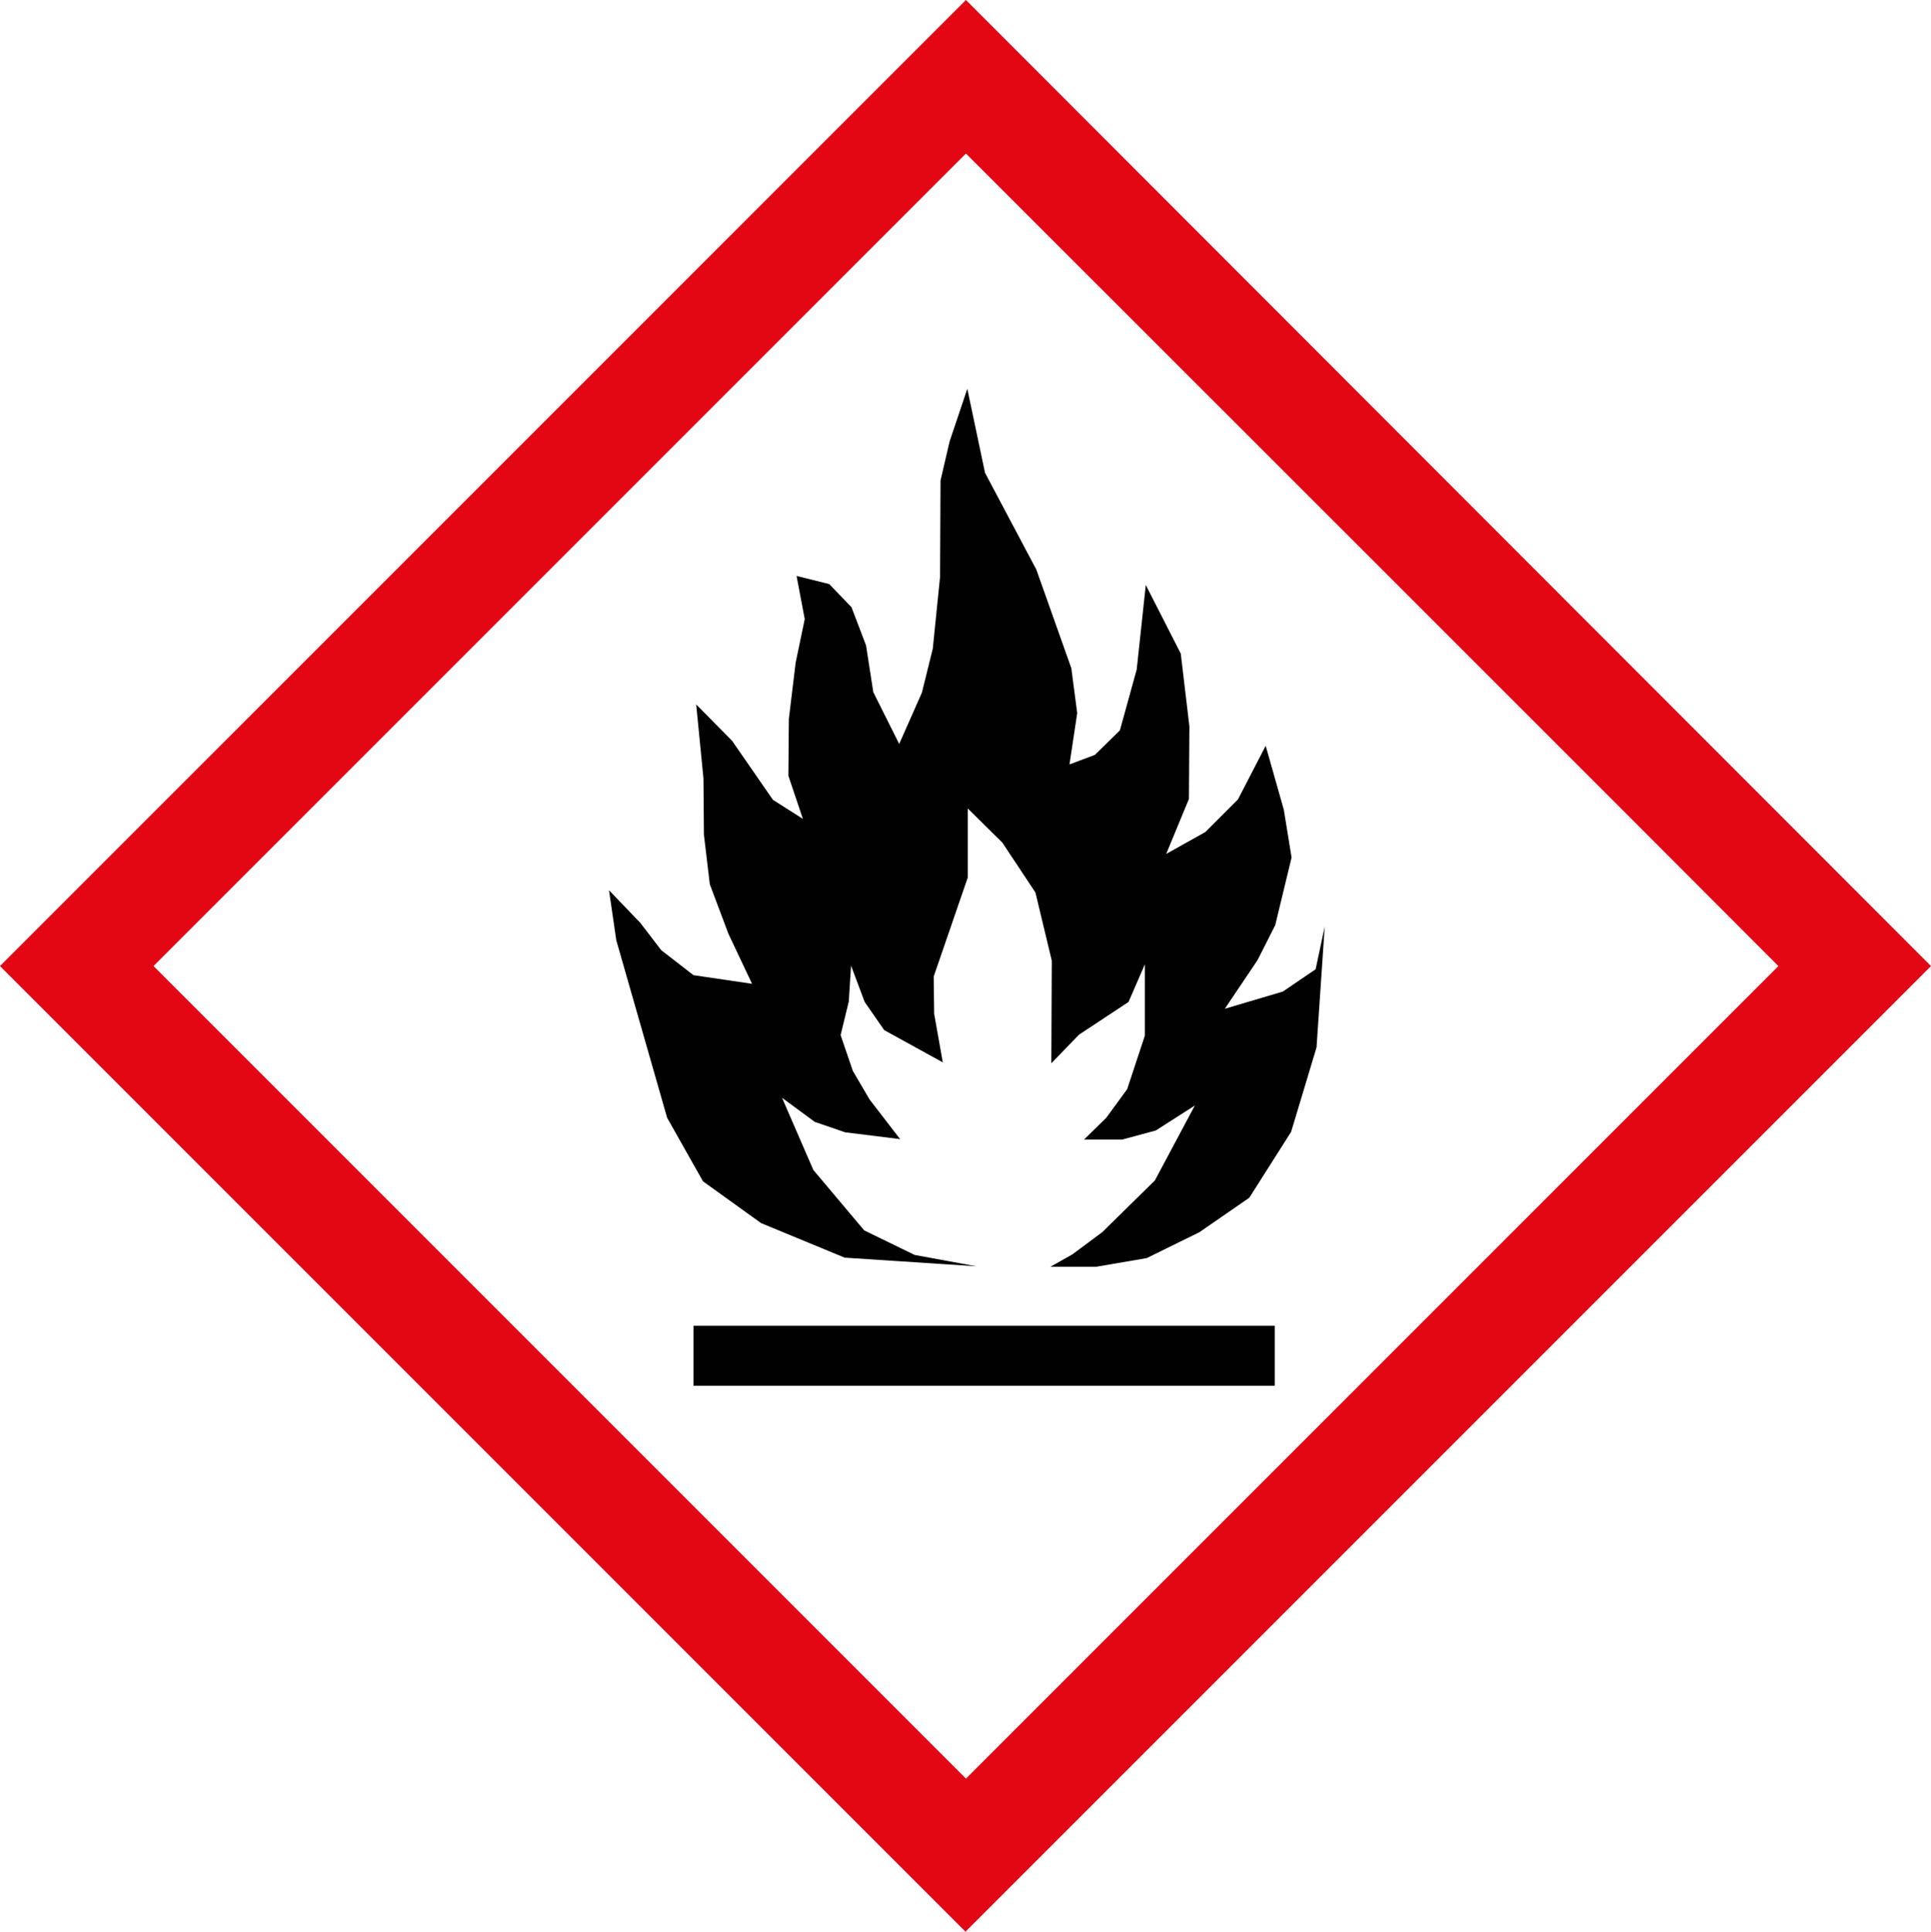 <svg width="42.52px" height="42.53px" xmlns="http://www.w3.org/2000/svg" id="stdn-s362-__Lager_2" viewBox="0 0 42.52 42.53"><defs><style>.stdn-s362-__cls-3{fill:#010101}</style></defs><g id="stdn-s362-__Lager_1-2"><path d="m3.37 21.27 17.89 17.89 17.89-17.89L21.26 3.38C19.79 4.85 4.84 19.79 3.37 21.27m24.7 9.23h-12.8v-1.32h12.8zm-6.39-20.09 1.14 2.13.76 2.17.14.99-.18 1.13.57-.21.54-.54.38-1.33.2-1.86.77 1.51.18 1.6v1.6l-.5 1.21.85-.49.73-.73.6-1.18.4 1.41.17 1.06-.36 1.49-.39.76-.72 1.07 1.29-.37.71-.49.21-.95-.18 2.66-.57 1.85-.92 1.46-1.1.76-1.16.57-1.11.2h-1.02l.48-.27.67-.5 1.16-1.13.88-1.64-.86.54-.74.21h-.84l.49-.49.46-.63.4-1.18v-1.57l-.37.83-1.09.72-.61.63v-2.26l-.35-1.51-.72-1.09-.77-.74v1.52l-.76 2.18v.82l.2 1.07-1.28-.71-.43-.62-.31-.79-.04.79-.18.74.27.79.37.63.67.86-1.22-.14-.67-.24-.72-.53.68 1.58L19 27.09l1.1.54 1.36.25-2.9-.18-1.84-.76-1.29-.93-.78-1.39-1.12-3.91-.16-1.1.7.72.45.6.72.56 1.28.18-.52-1.1-.4-1.09-.14-1.09v-1.25l-.17-1.62.79.8.91 1.31.65.42-.32-.95v-1.25l.16-1.24.2-.96-.18-.95.73.18.49.51.32.84.15 1.03.57 1.14.5-1.13.24-.97.16-1.58V10.6l.21-.86.39-1.16.38 1.85Z" style="fill:none"/><path d="m20.71 10.58-.01 2.12-.16 1.58-.24.97-.5 1.13-.57-1.14-.16-1.03-.32-.84-.49-.51-.72-.18.18.95-.2.96-.15 1.24-.01 1.25.32.95-.66-.42-.9-1.3-.79-.8.16 1.63.01 1.24.13 1.09.41 1.09.52 1.1-1.29-.19-.71-.55-.46-.6-.69-.72.16 1.1 1.12 3.91.79 1.4 1.28.92 1.84.76 2.9.19-1.36-.25-1.11-.54-1.12-1.33-.69-1.59.72.53.67.23 1.21.15-.67-.87-.37-.63-.27-.79.18-.74.05-.79.3.8.43.62 1.29.71-.19-1.07-.01-.82.75-2.18V17.8l.76.75.73 1.1.36 1.5-.01 2.26.61-.63 1.09-.72.36-.83v1.57l-.39 1.18-.46.63-.49.48h.84l.74-.2.86-.55-.88 1.65-1.16 1.14-.66.49-.48.27h1.01l1.11-.19 1.16-.57 1.1-.76.92-1.45.56-1.86.18-2.66-.2.94-.72.49-1.28.38.72-1.07.39-.77.36-1.49-.17-1.05-.4-1.41-.61 1.18-.72.72-.86.48.5-1.21.01-1.6-.19-1.6-.77-1.51-.2 1.86-.37 1.34-.55.54-.56.21.17-1.13-.13-.99-.77-2.17-1.13-2.13-.39-1.85-.39 1.16zM15.27 29.19h12.8v1.32h-12.8z" class="stdn-s362-__cls-3"/><path d="m0 21.27 21.26 21.26 21.26-21.26L21.27 0zm39.16 0L21.27 39.16 3.38 21.27 21.27 3.38c1.47 1.47 16.42 16.41 17.89 17.89" style="fill:#e30613"/></g></svg>